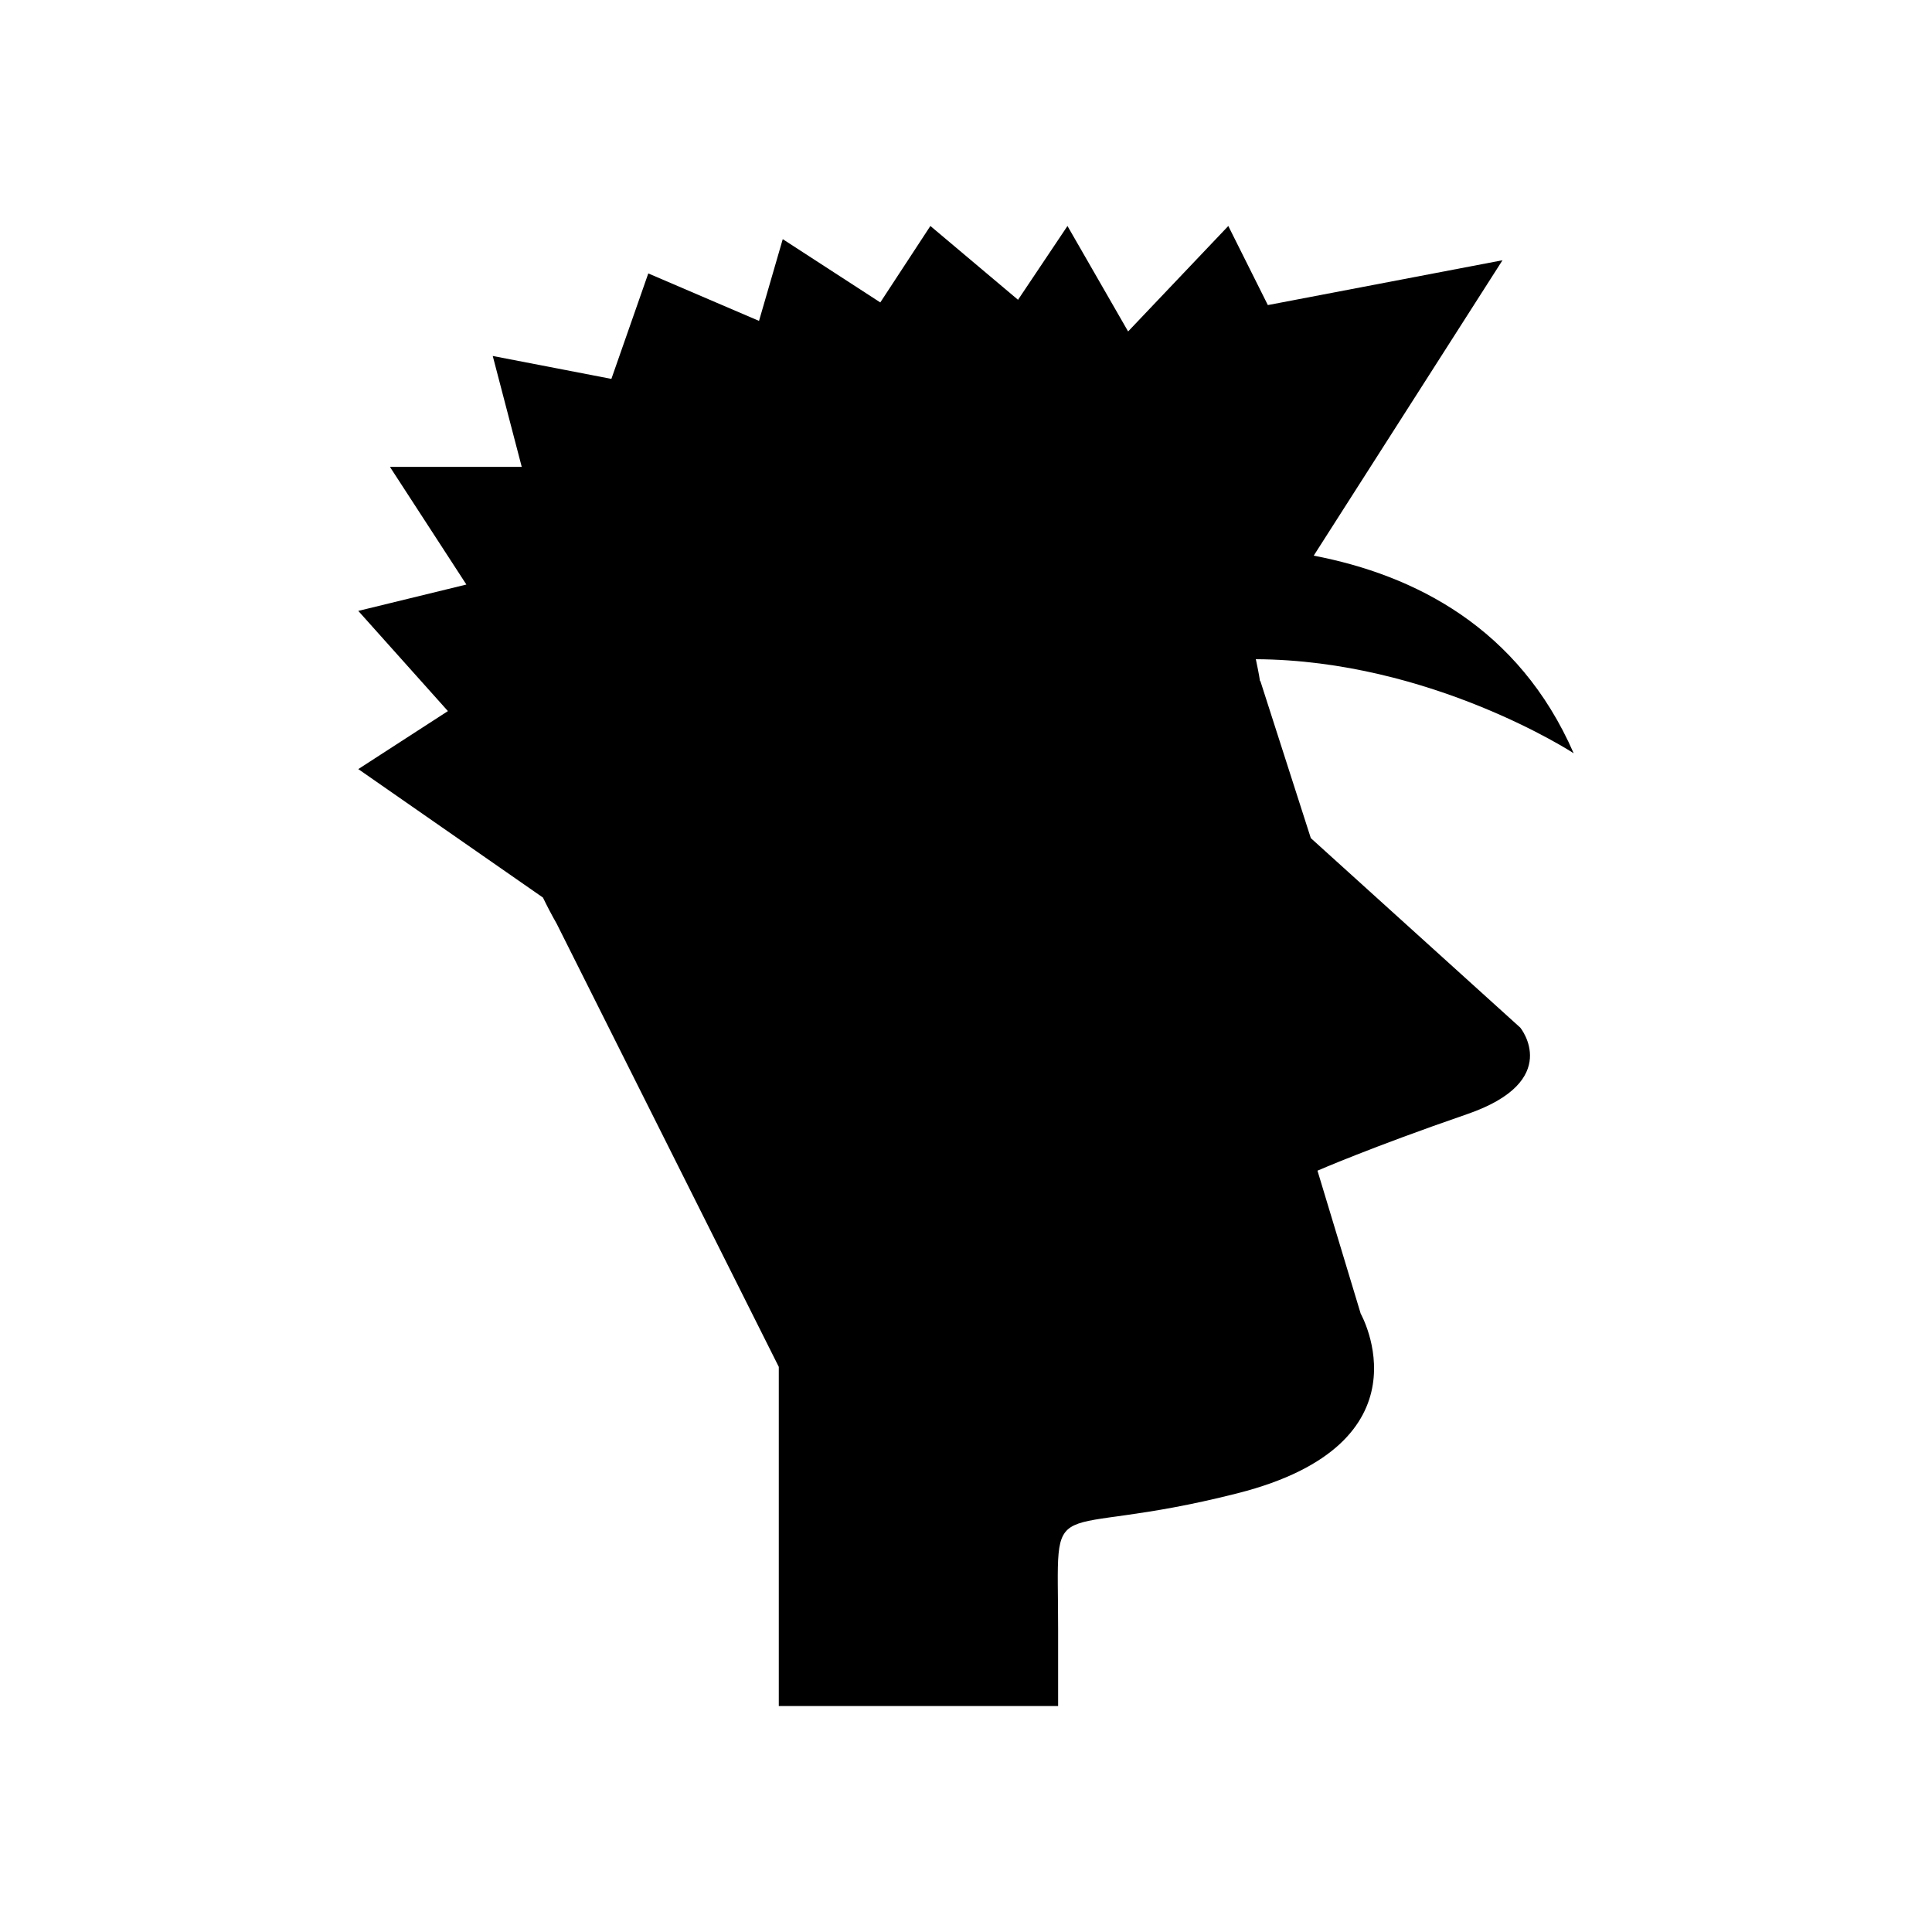 <?xml version="1.0" encoding="UTF-8"?>
<!-- Uploaded to: ICON Repo, www.svgrepo.com, Generator: ICON Repo Mixer Tools -->
<svg fill="#000000" width="800px" height="800px" version="1.1" viewBox="144 144 512 512" xmlns="http://www.w3.org/2000/svg">
 <path d="m491.38 366.11-13.367-41.625h-0.105c-0.281-1.961-0.707-3.867-1.098-5.789 46.441 0.234 84.23 24.926 84.23 24.926-14.539-33.316-42.207-47.254-68.891-52.371l50.027-78.281-62.184 11.879-10.48-20.961-26.551 27.949-16.07-27.949-13.102 19.559-23.227-19.562-13.273 20.262-25.852-16.77-6.289 21.66-29.344-12.578-9.781 27.949-31.441-6.074 7.684 29.387-34.934-0.004 20.262 31.188-28.645 6.988 23.754 26.551-23.754 15.371 48.938 34.043c1.129 2.328 2.32 4.625 3.606 6.863l58.895 117.51v89.887h74.023v-20.27c0-38.773-4.406-22.914 47.586-36.129 51.992-13.219 32.605-47.586 32.605-47.586l-11.457-37.895s14.102-6.168 39.656-14.98c25.555-8.812 14.102-22.914 14.102-22.914z"/>
</svg>